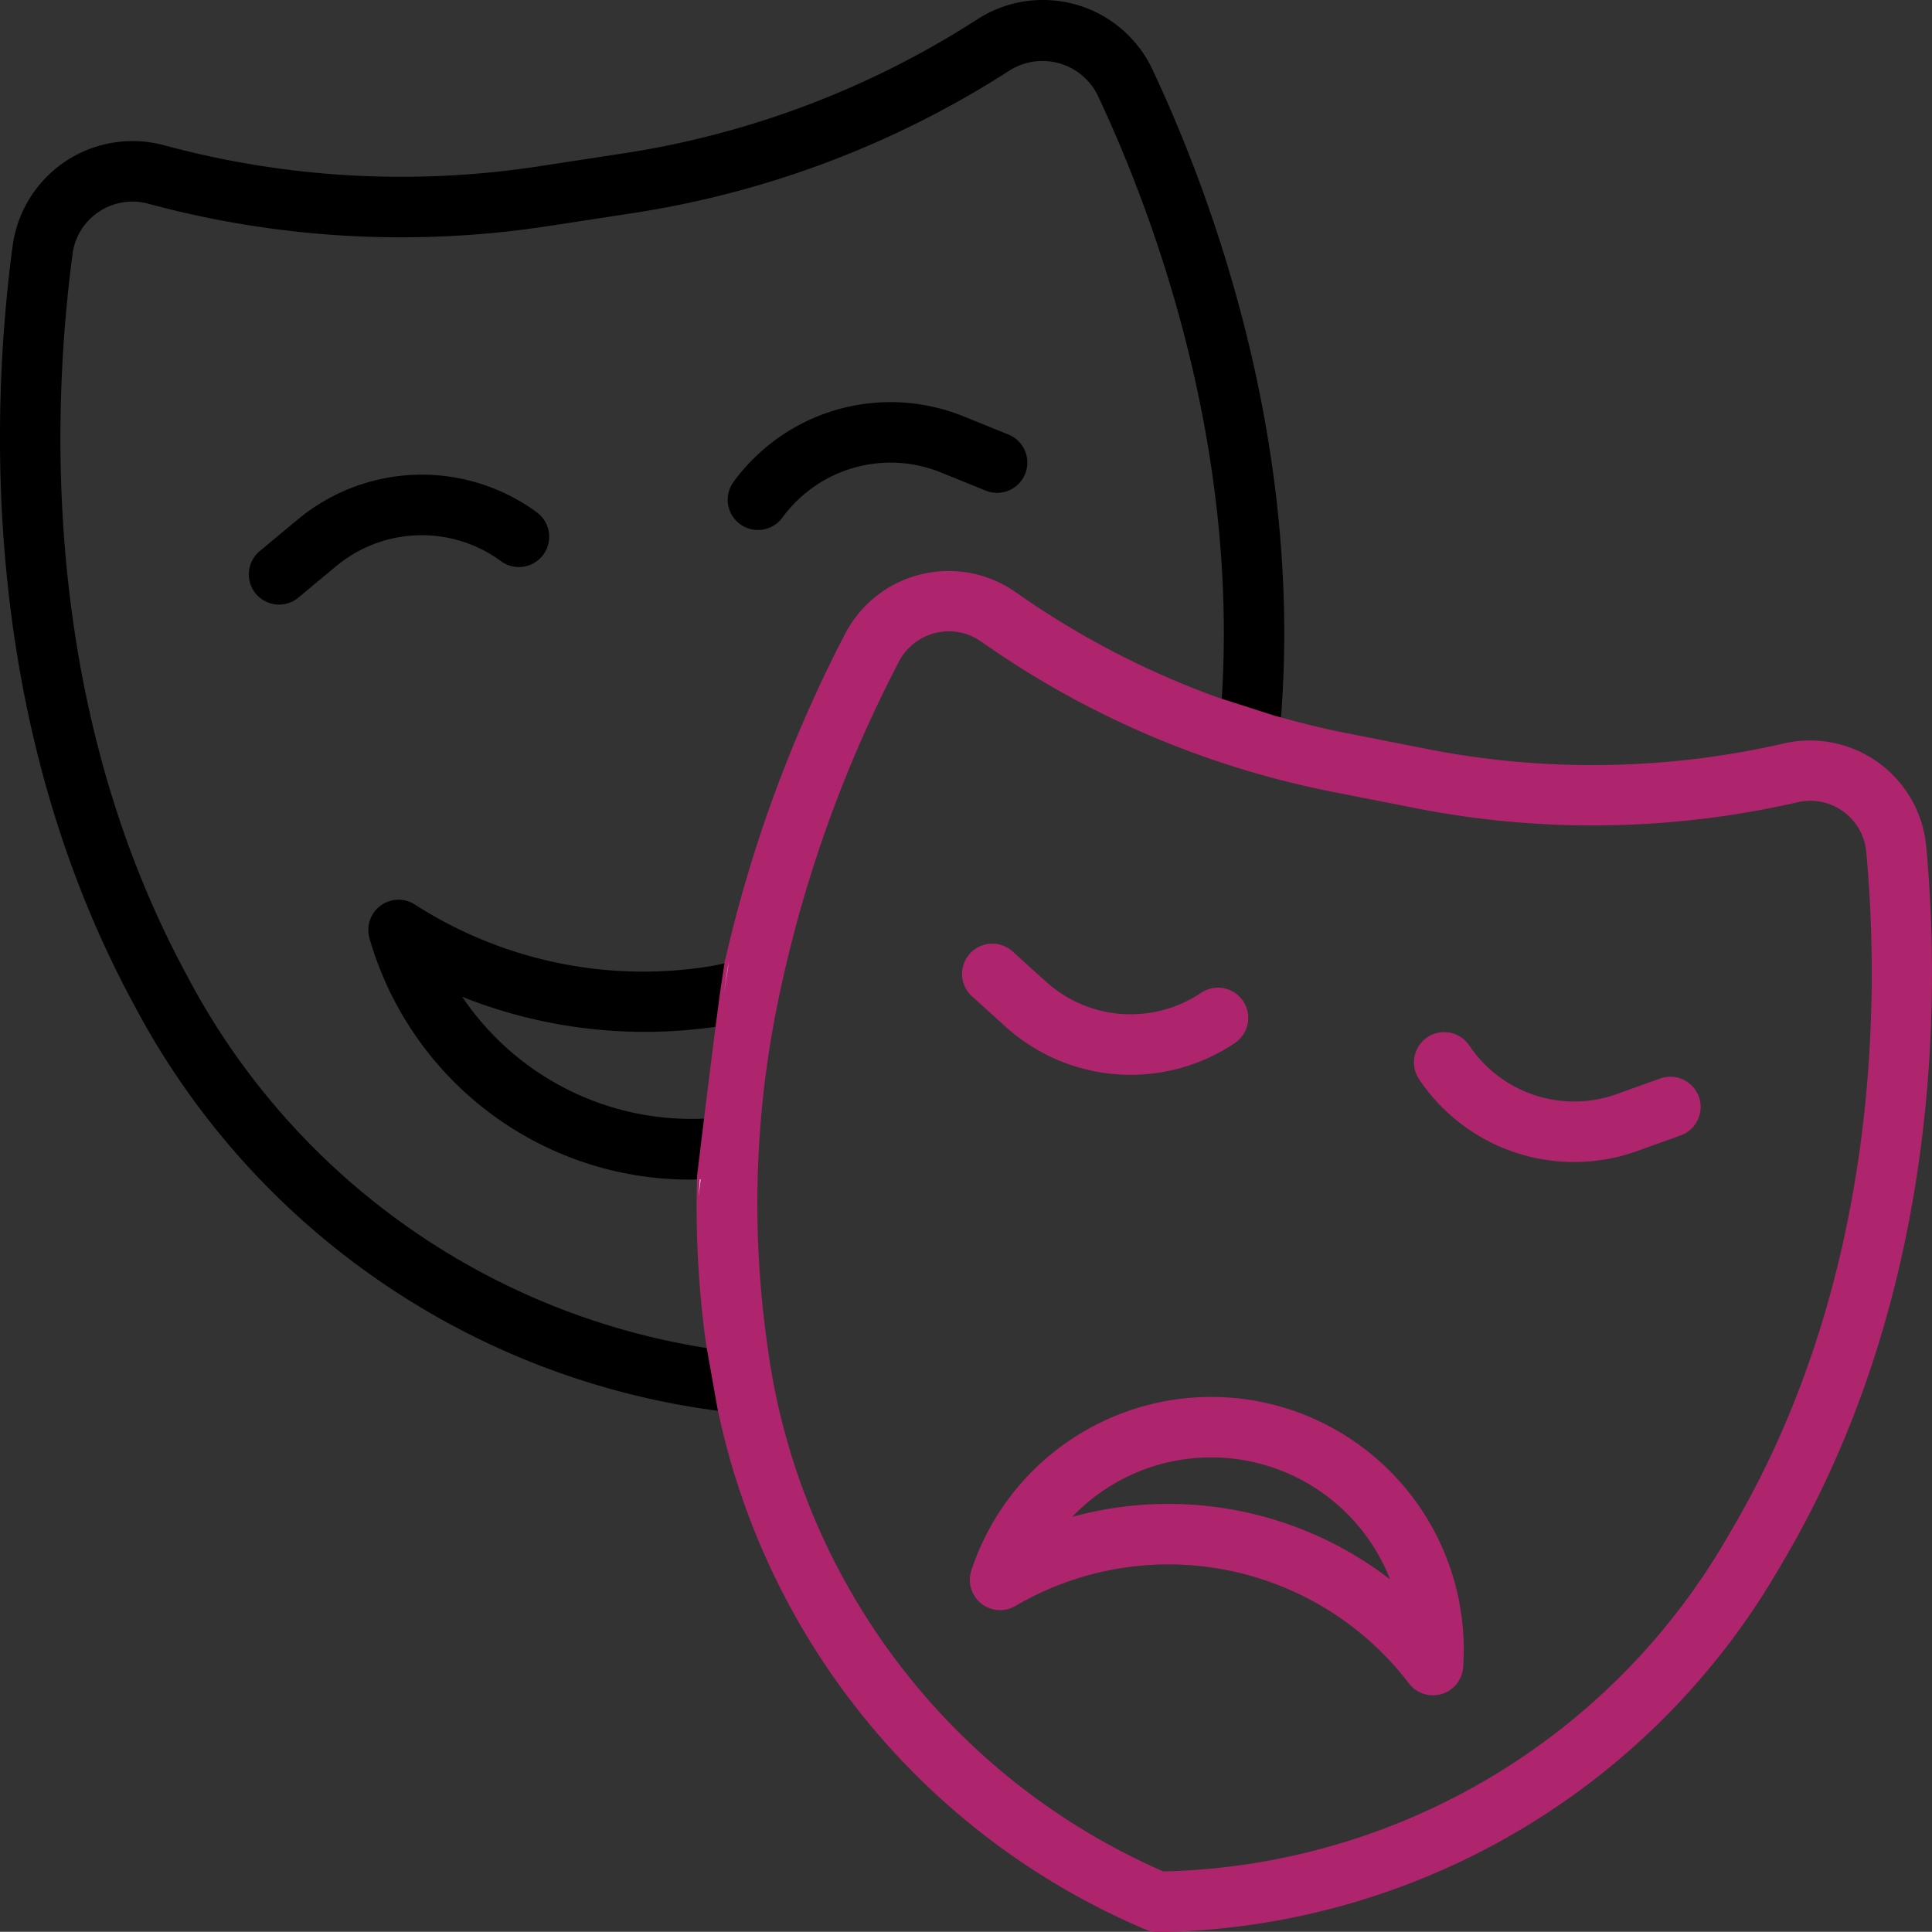 <svg xmlns="http://www.w3.org/2000/svg" width="75.019" height="75.012" viewBox="0 0 75.019 75.012">
  <rect x="0" y="0" width="75.019" height="75.012" fill="#333333" stroke="none"/>
  <g id="perfomance" transform="translate(0.047)">
    <path id="Path_7780" data-name="Path 7780" d="M193.628,111.335a1.174,1.174,0,0,0,.949-.481,5.2,5.2,0,0,1,6.166-1.748l1.727.7a1.174,1.174,0,1,0,.885-2.176l-1.728-.7a7.548,7.548,0,0,0-8.947,2.537,1.174,1.174,0,0,0,.947,1.868Z" transform="translate(-164.243 -90.756)"/>
    <path id="Path_7781" data-name="Path 7781" d="M75.733,128.944a1.174,1.174,0,1,0,1.386-1.9,7.542,7.542,0,0,0-9.295.292l-1.434,1.193a1.174,1.174,0,1,0,1.5,1.805l1.434-1.193a5.2,5.2,0,0,1,6.406-.2Z" transform="translate(-56.324 -107.152)"/>
    <path id="Path_7782" data-name="Path 7782" d="M243.344,174.992a2.158,2.158,0,0,0-1.768-.36,35.614,35.614,0,0,1-14.887.221l-3.123-.614a35.656,35.656,0,0,1-13.694-5.844,2.181,2.181,0,0,0-3.193.778,50.541,50.541,0,0,0-4.591,12.7c0,.015-.006.028-.008.043a38.919,38.919,0,0,0-.513,13.772,25.993,25.993,0,0,0,15.377,20.462,25.977,25.977,0,0,0,21.982-13.112h0c5.843-9.809,5.836-20.8,5.311-26.473A2.157,2.157,0,0,0,243.344,174.992Z" transform="translate(-171.683 -143.334)" fill="none"/>
    <path id="Path_7783" data-name="Path 7783" d="M132.092,264.837a18.732,18.732,0,0,1-9.862-1.153,10.585,10.585,0,0,0,9.41,4.7" transform="translate(-104.327 -224.976)" fill="none"/>
    <path id="Path_7784" data-name="Path 7784" d="M56.264,17.435a2.392,2.392,0,0,0-3.4-.97,37.466,37.466,0,0,1-14.583,5.54l-3.3.506A37.606,37.606,0,0,1,19.4,21.65a2.343,2.343,0,0,0-1.921.315,2.315,2.315,0,0,0-1.021,1.642C15.67,29.55,15.2,41.091,20.909,51.63A27.653,27.653,0,0,0,41.2,66.1a38.718,38.718,0,0,1-.352-6.574c-.149.005-.3.016-.446.016a12.941,12.941,0,0,1-12.418-9.373,1.174,1.174,0,0,1,1.765-1.308A16.386,16.386,0,0,0,41.13,51.275c.281-.042.547-.109.82-.166A53.236,53.236,0,0,1,46.6,38.493a4.53,4.53,0,0,1,6.626-1.614,33.348,33.348,0,0,0,7.827,4.08l2.278.73c0-.008-2.247-.735-2.247-.743C61.746,30.88,58.4,21.968,56.264,17.435Z" transform="translate(-13.684 -13.741)" fill="none"/>
    <g id="Group_2702" data-name="Group 2702" transform="translate(14.254 34.937)">
      <path id="Path_7785" data-name="Path 7785" d="M132.2,264.827a19.143,19.143,0,0,1-9.974-1.143,10.737,10.737,0,0,0,9.49,4.725" transform="translate(-118.581 -259.914)" fill="none"/>
      <g id="Group_2701" data-name="Group 2701">
        <path id="Path_7786" data-name="Path 7786" d="M111.368,240.434c-.269.057-.532.123-.81.164a16.385,16.385,0,0,1-11.375-2.411,1.174,1.174,0,0,0-1.765,1.308,12.941,12.941,0,0,0,12.418,9.373c.139,0,.279-.009.418-.015.063-.725.15-1.534.248-2.357a10.737,10.737,0,0,1-9.481-4.726,19.14,19.14,0,0,0,9.964,1.144c.072-.482.14-.92.2-1.29C111.286,241.016,111.335,240.577,111.368,240.434Z" transform="translate(-97.373 -238.001)"/>
      </g>
    </g>
    <g id="Group_2703" data-name="Group 2703" transform="translate(-0.047)">
      <path id="Path_7787" data-name="Path 7787" d="M40.806,59.53c-.149.005-.3.016-.446.016a12.941,12.941,0,0,1-12.418-9.373,1.174,1.174,0,0,1,1.765-1.308,16.385,16.385,0,0,0,11.375,2.411c.281-.042.547-.109.82-.166A53.236,53.236,0,0,1,46.55,38.493a4.53,4.53,0,0,1,6.626-1.614A33.348,33.348,0,0,0,61,40.959l2.278.73c0-.008-2.247-.735-2.247-.743.666-10.066-2.682-18.978-4.815-23.511a2.392,2.392,0,0,0-3.4-.97,37.466,37.466,0,0,1-14.583,5.54l-3.3.506a37.606,37.606,0,0,1-15.578-.861,2.343,2.343,0,0,0-1.921.315,2.314,2.314,0,0,0-1.021,1.642c-.791,5.942-1.265,17.484,4.448,28.022A27.652,27.652,0,0,0,41.137,66.1c.007,0,.443,2.487.453,2.435,0-.007-.434-2.447-.435-2.454A38.709,38.709,0,0,1,40.806,59.53Z" transform="translate(-13.597 -13.741)" fill="none"/>
      <path id="Path_7788" data-name="Path 7788" d="M7.218,37.889C1.5,27.35,1.979,15.809,2.77,9.867A2.314,2.314,0,0,1,3.791,8.225a2.343,2.343,0,0,1,1.921-.315,37.606,37.606,0,0,0,15.578.861l3.3-.506a37.466,37.466,0,0,0,14.583-5.54,2.392,2.392,0,0,1,3.4.97c2.133,4.533,5.481,13.445,4.815,23.511,0,.008,2.248.735,2.247.743,0-.009.051-.009.052-.018C50.555,17.1,46.97,7.522,44.7,2.693A4.7,4.7,0,0,0,37.9.751,35.133,35.133,0,0,1,24.234,5.944l-3.306.506a35.239,35.239,0,0,1-14.6-.809A4.7,4.7,0,0,0,.442,9.557C-.387,15.782-.877,27.885,5.154,39.009A30.023,30.023,0,0,0,27.946,54.795c-.01.051-.446-2.434-.453-2.435A27.652,27.652,0,0,1,7.218,37.889Z" transform="translate(0.047)"/>
    </g>
    <path id="Path_7789" data-name="Path 7789" d="M267.749,369.684a9.815,9.815,0,0,0-11.209,6.555,1.175,1.175,0,0,0,1.71,1.379,11.748,11.748,0,0,1,15.283,3.007,1.175,1.175,0,0,0,2.105-.628,9.814,9.814,0,0,0-7.89-10.312Zm-.834,4.236a14.106,14.106,0,0,0-6.457.237,7.461,7.461,0,0,1,12.343,2.428A14.093,14.093,0,0,0,266.915,373.92Z" transform="translate(-218.871 -315.258)" fill="#ae256e"/>
    <path id="Path_7790" data-name="Path 7790" d="M255.99,252.723a7.246,7.246,0,0,0,8.907.64,1.174,1.174,0,0,0-1.309-1.951,4.9,4.9,0,0,1-6.024-.433l-1.319-1.192a1.175,1.175,0,0,0-1.575,1.743Z" transform="translate(-216.996 -212.862)" fill="#ae256e"/>
    <path id="Path_7791" data-name="Path 7791" d="M383.527,274.826l-1.672.6a4.9,4.9,0,0,1-5.739-1.88,1.174,1.174,0,0,0-1.95,1.309,7.243,7.243,0,0,0,8.485,2.781l1.672-.6a1.174,1.174,0,0,0-.8-2.209Z" transform="translate(-319.11 -232.948)" fill="#ae256e"/>
    <path id="Path_7792" data-name="Path 7792" d="M243.344,174.992a2.158,2.158,0,0,0-1.768-.36,35.614,35.614,0,0,1-14.887.221l-3.123-.614a35.656,35.656,0,0,1-13.694-5.844,2.181,2.181,0,0,0-3.193.778,50.541,50.541,0,0,0-4.591,12.7c0,.015-.006.028-.008.043a38.919,38.919,0,0,0-.513,13.772,25.993,25.993,0,0,0,15.377,20.462,25.977,25.977,0,0,0,21.982-13.112h0c5.843-9.809,5.836-20.8,5.311-26.473A2.157,2.157,0,0,0,243.344,174.992Z" transform="translate(-171.683 -143.334)" fill="none"/>
    <path id="Path_7793" data-name="Path 7793" d="M231.989,161.7h0a4.53,4.53,0,0,0-5.52-4,33.271,33.271,0,0,1-13.913.206l-3.123-.614c-.887-.175-1.758-.393-2.62-.636l-.072-.016-2.278-.73a33.341,33.341,0,0,1-7.826-4.08,4.531,4.531,0,0,0-6.626,1.614,53.237,53.237,0,0,0-4.647,12.616l-.008,0c-.016.1-.086.542-.184,1.192-.268,1.963-.725,5.714-.908,7.228h0a38.7,38.7,0,0,0,.349,6.552c0,.007.434,2.447.435,2.454a28.207,28.207,0,0,0,16.678,20.29,1.156,1.156,0,0,0,.35.069c.048,0,.178.006.381.006a28.364,28.364,0,0,0,23.9-14.259C232.54,179.208,232.54,167.658,231.989,161.7Zm-7.642,26.688h0A25.977,25.977,0,0,1,202.365,201.5a25.993,25.993,0,0,1-15.377-20.462,38.915,38.915,0,0,1,.513-13.772c0-.015.006-.028.008-.043a50.548,50.548,0,0,1,4.591-12.7,2.182,2.182,0,0,1,3.193-.778,35.657,35.657,0,0,0,13.694,5.844l3.123.614A35.614,35.614,0,0,0,227,159.983a2.182,2.182,0,0,1,2.661,1.929C230.183,167.59,230.19,178.576,224.347,188.385Z" transform="translate(-157.242 -128.833)" fill="#ae256e"/>
    <path id="Path_7794" data-name="Path 7794" d="M192.715,254.406c0,.007,0,.016-.006.025h0Z" transform="translate(-164.46 -217.06)" fill="#fff"/>
    <path id="Path_7795" data-name="Path 7795" d="M184.75,312.584l.079-.658H184.8C184.784,312.155,184.765,312.375,184.75,312.584Z" transform="translate(-157.67 -266.137)" fill="#fff"/>
    <path id="Path_7796" data-name="Path 7796" d="M191.657,254.572h0c-.033.142-.1.58-.181,1.191C191.572,255.114,191.641,254.675,191.657,254.572Z" transform="translate(-163.407 -217.202)" fill="#fff"/>
  </g>
</svg>
